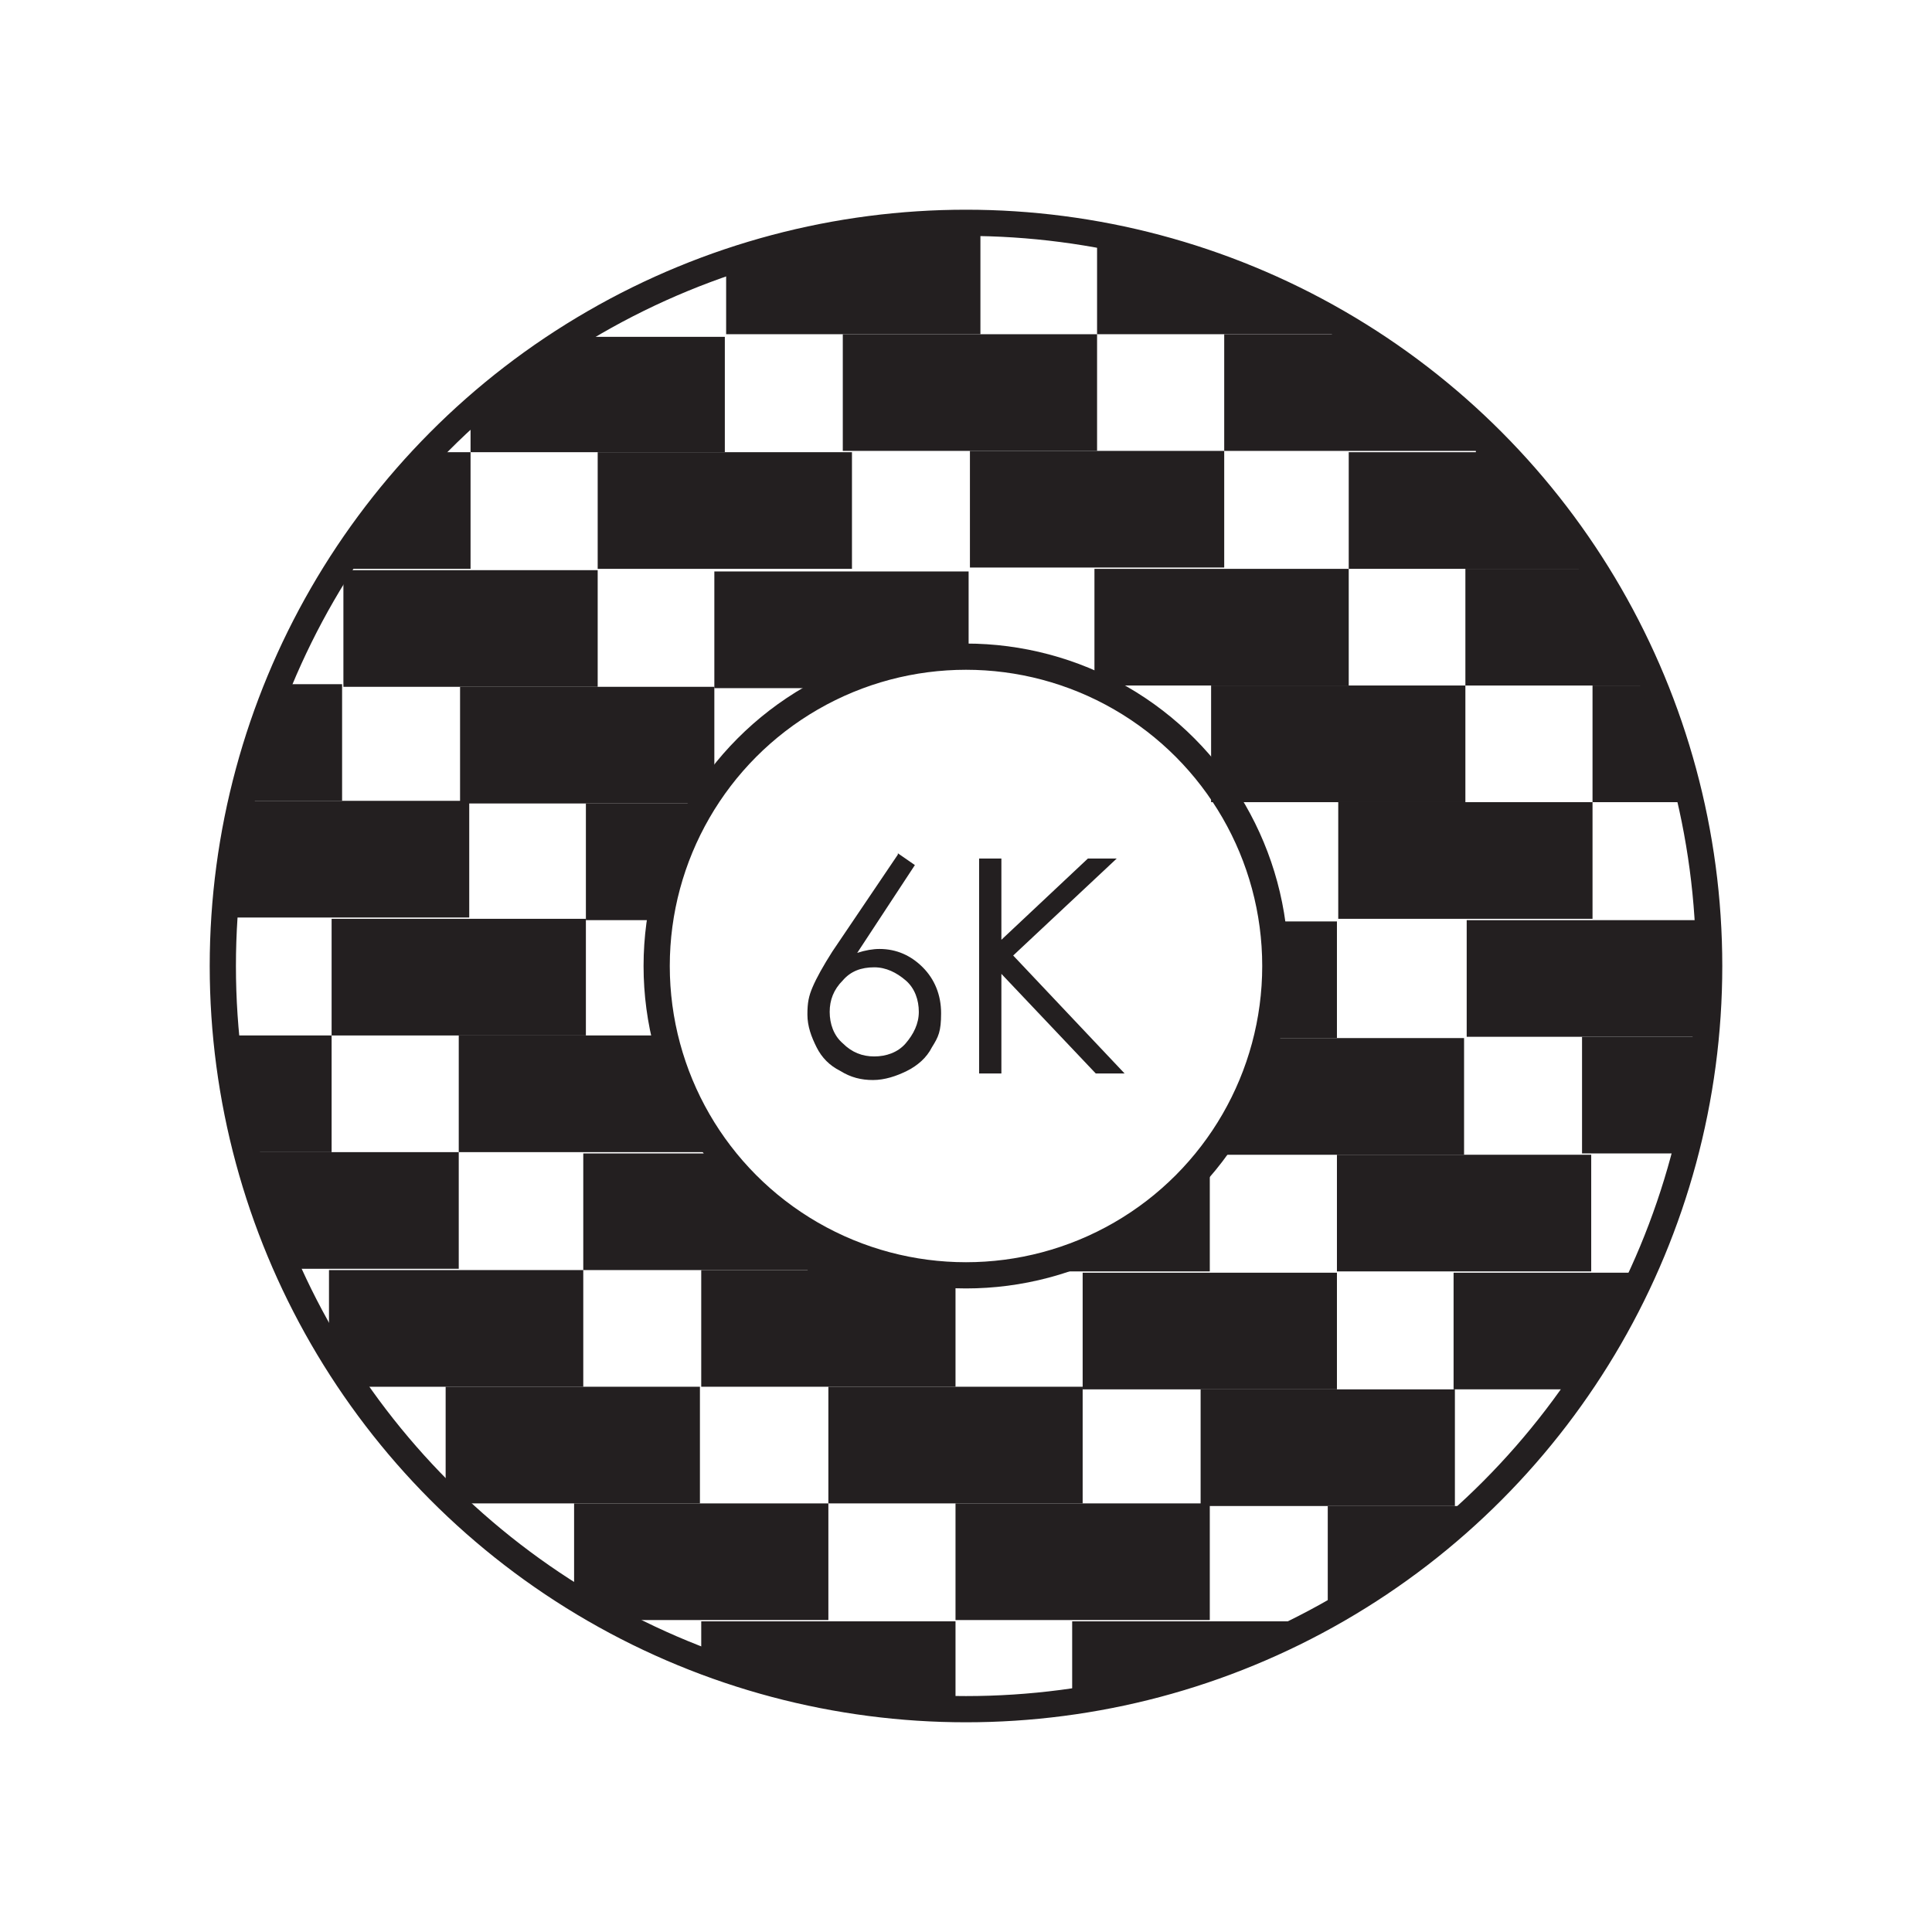 <svg viewBox="0 0 147.4 147.4" version="1.1" xmlns="http://www.w3.org/2000/svg" id="Layer_1">
  
  <defs>
    <style>
      .st0 {
        fill: #231f20;
      }

      .st1 {
        fill: none;
        stroke: #231f20;
        stroke-miterlimit: 10;
        stroke-width: 2px;
      }
    </style>
  </defs>
  <rect height="8.9" width="19.4" y="43.5" x="26.2" class="st0"></rect>
  <rect height="8.9" width="19.4" y="52.4" x="35.1" class="st0"></rect>
  <path d="M53.6,61.3c-1.7,2.7-2.8,5.7-3.3,8.9h-5.6v-8.9h8.8Z" class="st0"></path>
  <path d="M92.3,88.1v8.9h-15.5c6.3-.8,11.8-4.1,15.5-8.9Z" class="st0"></path>
  <rect height="8.9" width="19.4" y="97.1" x="82.6" class="st0"></rect>
  <rect height="8.9" width="19.4" y="106" x="91.6" class="st0"></rect>
  <path d="M112.7,114.9c-3.4,3.3-7.2,6.1-11.4,8.5v-8.5h11.4Z" class="st0"></path>
  <rect height="8.9" width="19.4" y="34.5" x="45.6" class="st0"></rect>
  <path d="M73.9,43.5v6.7c0,0-.1,0-.2,0-3.6,0-7.1.8-10.1,2.3h-9.1v-8.9h19.4Z" class="st0"></path>
  <path d="M102,70.3v8.9h-5.4c.4-1.8.6-3.6.6-5.5s0-2.3-.2-3.4h5Z" class="st0"></path>
  <path d="M111.7,79.2v8.9h-19.4c2-2.6,3.5-5.6,4.3-8.9h15.1Z" class="st0"></path>
  <rect height="8.9" width="19.4" y="88.1" x="102" class="st0"></rect>
  <path d="M125.2,97.1c-1.4,3.1-3.1,6.1-5,8.9h-9.3v-8.9h14.3Z" class="st0"></path>
  <path d="M55.3,25.6v8.9h-19.4v-3c2.4-2.2,5.1-4.1,7.8-5.8h11.6Z" class="st0"></path>
  <path d="M35.9,34.5v8.9h-10.2c2-3.2,4.4-6.2,7.1-8.9h3.1Z" class="st0"></path>
  <path d="M25.3,79v8.9h-6.8c-.7-2.9-1.2-5.9-1.5-8.9h8.3Z" class="st0"></path>
  <path d="M35,87.9v8.9h-13.4c-1.3-2.9-2.3-5.8-3.1-8.9h16.5Z" class="st0"></path>
  <path d="M44.5,96.9v8.9h-18c-.5-.7-1-1.5-1.4-2.2v-6.7h19.4Z" class="st0"></path>
  <rect height="8.9" width="19.4" y="105.8" x="34" class="st0"></rect>
  <path d="M63.2,114.7v8.9h-17c-.8-.5-1.6-.9-2.4-1.4v-7.5h19.4Z" class="st0"></path>
  <path d="M72.9,123.7v7c-6.8,0-13.4-1.3-19.4-3.6v-3.4h19.4Z" class="st0"></path>
  <path d="M35.8,61.1v8.9h-18.9c.2-3,.6-6,1.3-8.9h17.6Z" class="st0"></path>
  <rect height="8.9" width="19.4" y="70.1" x="25.3" class="st0"></rect>
  <path d="M50.7,79c.7,3,2,5.8,3.7,8.3v.6h-19.4v-8.9h15.7Z" class="st0"></path>
  <path d="M63.9,95.2v1.7h-19.4v-8.9h10.4c2.3,3.1,5.4,5.6,9,7.2Z" class="st0"></path>
  <rect height="8.9" width="19.4" y="96.9" x="53.5" class="st0"></rect>
  <rect height="8.9" width="19.4" y="105.8" x="63.2" class="st0"></rect>
  <rect height="8.9" width="19.4" y="114.7" x="72.9" class="st0"></rect>
  <path d="M100.7,123.7c-5.8,3.2-12.2,5.4-18.9,6.4v-6.4h18.9Z" class="st0"></path>
  <path d="M26.1,52.2v8.9h-7.9c.7-3.1,1.7-6.1,2.9-8.9h5Z" class="st0"></path>
  <path d="M74.8,17.3v8.2h-19.4v-5.3c5.7-1.9,11.8-3,18.1-3s.9,0,1.3,0Z" class="st0"></path>
  <rect height="8.9" width="19.4" y="25.5" x="64.3" class="st0"></rect>
  <rect height="8.9" width="19.4" y="34.4" x="74" class="st0"></rect>
  <rect height="8.9" width="19.4" y="43.4" x="83.5" class="st0"></rect>
  <rect height="8.9" width="19.4" y="52.3" x="92.4" class="st0"></rect>
  <rect height="8.9" width="19.4" y="61.2" x="102.1" class="st0"></rect>
  <path d="M130.2,74c0,1.7,0,3.4-.2,5.1h-18.1v-8.9h18.2c0,1.2.1,2.5.1,3.8Z" class="st0"></path>
  <path d="M129.9,79.1c-.3,3.1-.8,6-1.5,8.9h-7.7v-8.9h9.2Z" class="st0"></path>
  <path d="M102.9,25.5h-19.2v-7.3c6.9,1.3,13.4,3.8,19.2,7.3Z" class="st0"></path>
  <path d="M112.8,33.1v1.3h-19.4v-8.9h9.5c3.6,2.2,6.9,4.7,9.9,7.6Z" class="st0"></path>
  <path d="M121.2,43.4h-18.3v-8.9h11.2c2.7,2.7,5,5.7,7.1,8.9Z" class="st0"></path>
  <path d="M125.9,52.3h-14.1v-8.9h9.4c1.8,2.8,3.4,5.8,4.7,8.9Z" class="st0"></path>
  <path d="M128.7,61.2h-7.2v-8.9h4.4c1.2,2.9,2.2,5.9,2.9,8.9Z" class="st0"></path>
  <rect height="1" width="1" y="33.6" x="112.6" class="st0"></rect>
  <circle r="56.7" cy="73.7" cx="73.7" class="st1"></circle>
  <circle r="23.6" cy="73.7" cx="73.7" class="st1"></circle>
  <ellipse ry=".7" rx="1.5" cy="97.1" cx="64.1" class="st1"></ellipse>
  <g>
    <path d="M68.5,65.1l1.3.9-4.4,6.7c.6-.2,1.2-.3,1.7-.3,1.3,0,2.4.5,3.3,1.4s1.4,2.1,1.4,3.5-.2,1.8-.7,2.6c-.4.8-1.1,1.4-1.9,1.8-.8.4-1.7.7-2.6.7s-1.7-.2-2.5-.7c-.8-.4-1.4-1-1.8-1.8-.4-.8-.7-1.6-.7-2.5s.1-1.4.4-2.1c.3-.7.8-1.6,1.5-2.7l5-7.4ZM66.7,73.8c-1,0-1.8.3-2.4,1-.7.7-1,1.5-1,2.4s.3,1.8,1,2.4c.7.7,1.5,1,2.4,1s1.8-.3,2.4-1,1-1.5,1-2.4-.3-1.8-1-2.4-1.5-1-2.4-1Z" class="st0"></path>
    <path d="M74.7,65.5h1.7v6.2l6.6-6.2h2.2l-7.9,7.4,8.5,9h-2.2l-7.2-7.6v7.6h-1.7v-16.4Z" class="st0"></path>
  </g>
</svg>